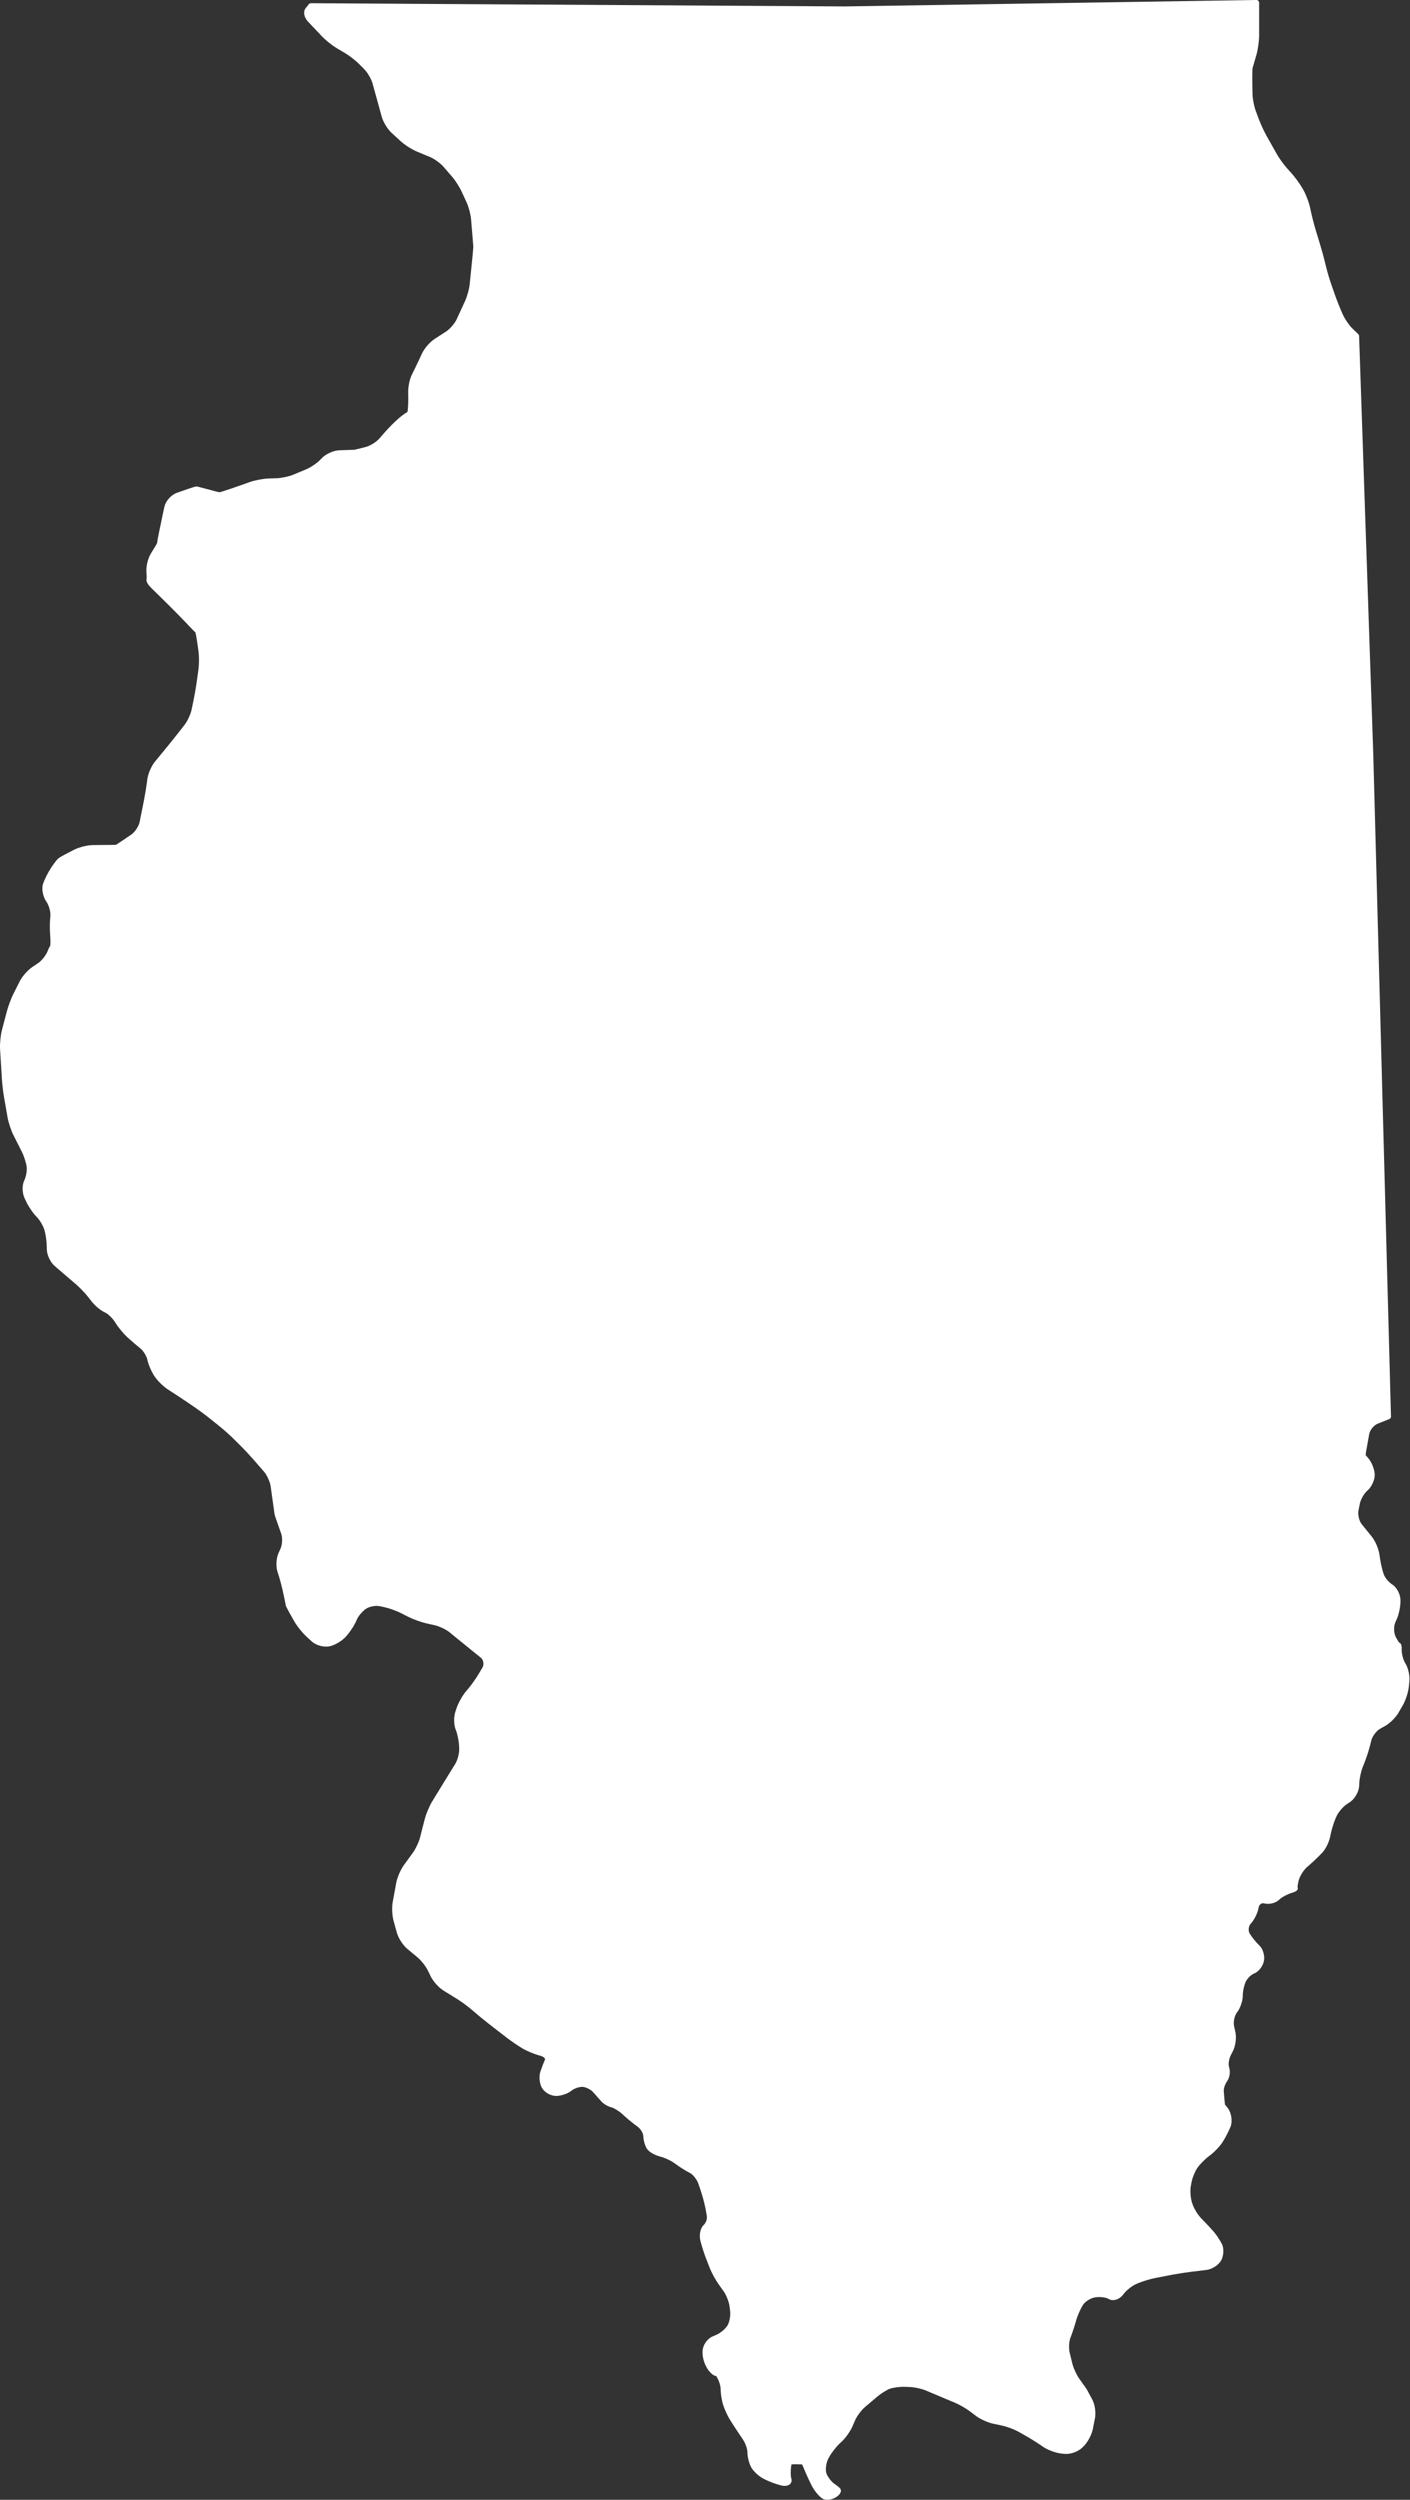 <?xml version="1.0" encoding="UTF-8" standalone="no"?><svg xmlns="http://www.w3.org/2000/svg" xmlns:xlink="http://www.w3.org/1999/xlink" fill="#ffffff" height="480" preserveAspectRatio="xMidYMid meet" version="1" viewBox="-0.0 0.0 270.9 480.0" width="270.9" zoomAndPan="magnify"><rect x="-0.0" y="0.0" width="270.9" height="480.0" fill="#333333" stroke="none"/><g id="change1_1"><path d="M 270.777 322.848 L 270.672 323.906 C 270.562 324.949 270.066 326.48 269.543 327.391 L 268.688 328.871 C 268.152 329.801 267 330.93 266.062 331.445 L 265.195 331.922 C 264.48 332.312 263.68 333.352 263.48 334.141 L 263.184 335.305 C 262.941 336.266 262.434 337.793 262.055 338.707 L 261.859 339.184 C 261.512 340.016 261.191 341.48 261.156 342.387 L 261.137 342.867 C 261.094 344.004 260.316 345.391 259.371 346.02 L 258.73 346.449 C 258.004 346.93 257.098 348.012 256.75 348.809 L 256.633 349.074 C 256.266 349.922 255.805 351.398 255.633 352.305 L 255.574 352.613 C 255.375 353.668 254.699 355.047 254.035 355.75 C 253.43 356.395 252.336 357.441 251.594 358.09 L 251.094 358.523 C 250.441 359.09 249.715 360.277 249.504 361.117 C 249.387 361.59 249.297 362.113 249.289 362.312 C 249.348 362.434 249.363 362.57 249.328 362.707 C 249.273 362.926 249.133 363.18 248.168 363.465 C 247.324 363.715 246.223 364.312 245.762 364.773 C 245.109 365.422 243.84 365.73 242.863 365.477 C 242.59 365.398 242.375 365.488 242.246 365.574 C 242.023 365.719 241.867 365.977 241.816 366.277 C 241.66 367.27 241 368.621 240.316 369.359 C 239.867 369.84 239.773 370.742 240.113 371.293 C 240.555 372.004 241.387 373.031 241.934 373.535 C 242.648 374.199 243.047 375.523 242.832 376.555 C 242.621 377.578 241.793 378.629 240.949 378.941 C 240.398 379.145 239.656 379.867 239.359 380.488 C 239.031 381.16 238.762 382.402 238.773 383.199 C 238.781 384.195 238.285 385.617 237.648 386.434 C 237.18 387.027 236.926 388.238 237.098 389.027 L 237.355 390.207 C 237.59 391.277 237.379 392.871 236.875 393.844 L 236.492 394.582 C 236.074 395.383 235.973 396.465 236.141 396.934 C 236.434 397.762 236.254 398.965 235.727 399.68 C 235.379 400.152 235.094 400.996 235.121 401.484 C 235.152 402.051 235.25 403.195 235.348 404.113 L 235.496 404.281 C 235.785 404.605 235.988 404.914 235.996 404.926 C 236.617 405.883 236.809 407.379 236.43 408.336 C 236.105 409.16 235.422 410.484 234.91 411.285 C 234.383 412.109 233.281 413.27 232.453 413.875 L 232.309 413.98 C 231.578 414.516 230.555 415.539 230.082 416.215 C 229.613 416.871 229.086 418.172 228.922 419.047 L 228.789 419.758 C 228.629 420.621 228.73 422.059 229.008 422.895 L 229.129 423.266 C 229.41 424.105 230.18 425.344 230.805 425.973 L 231.02 426.191 C 231.715 426.887 232.691 427.934 233.195 428.523 C 233.719 429.133 234.426 430.203 234.773 430.906 C 235.18 431.727 235.117 433.086 234.637 433.996 C 234.152 434.91 232.887 435.734 231.754 435.867 L 228.82 436.219 C 227.863 436.336 226.32 436.574 225.379 436.75 L 222.012 437.395 C 221.102 437.566 219.613 438.012 218.762 438.367 L 218.363 438.531 C 217.555 438.867 216.43 439.746 215.906 440.445 L 215.836 440.539 C 215.086 441.543 213.844 441.938 213.012 441.434 C 212.582 441.172 211.465 440.977 210.551 441.109 L 210.363 441.137 C 209.559 441.254 208.492 441.922 208.078 442.566 C 207.609 443.293 207.008 444.652 206.766 445.531 L 206.738 445.629 C 206.477 446.582 205.996 448.035 205.664 448.875 C 205.379 449.598 205.309 450.918 205.516 451.758 L 206.027 453.844 C 206.242 454.719 206.867 456.074 207.395 456.797 C 208.777 458.715 208.898 458.945 208.938 459.039 C 209 459.18 209.426 459.957 209.805 460.641 C 210.34 461.598 210.59 463.191 210.383 464.266 L 209.961 466.426 C 209.754 467.484 208.996 468.906 208.238 469.672 L 207.945 469.961 C 207.148 470.762 205.645 471.293 204.523 471.176 L 203.887 471.109 C 202.832 471 201.32 470.441 200.441 469.844 L 199.914 469.48 C 199.121 468.941 197.797 468.117 196.965 467.652 L 195.68 466.926 C 194.887 466.48 193.465 465.945 192.574 465.758 L 190.797 465.379 C 189.762 465.16 188.297 464.492 187.461 463.855 L 186.402 463.051 C 185.672 462.492 184.34 461.723 183.492 461.367 L 181.949 460.723 C 181.055 460.348 179.598 459.73 178.703 459.355 L 177.918 459.023 C 177.09 458.672 175.629 458.355 174.73 458.332 L 173.758 458.301 C 172.855 458.277 171.582 458.449 170.969 458.672 C 170.355 458.902 169.254 459.586 168.566 460.172 L 166.152 462.219 C 165.477 462.793 164.609 463.965 164.262 464.781 L 163.793 465.871 C 163.379 466.836 162.449 468.152 161.68 468.859 L 161.324 469.188 C 160.66 469.801 159.734 470.992 159.305 471.793 L 159.141 472.094 C 158.75 472.82 158.559 474.07 158.734 474.762 C 158.906 475.461 159.664 476.484 160.348 476.953 C 160.422 477 161.051 477.438 161.34 477.727 C 161.496 477.879 161.574 478.082 161.559 478.301 C 161.535 478.75 161.129 479.121 160.953 479.262 C 160.355 479.738 159.609 480 158.953 480 C 158.582 480 158.238 479.914 157.973 479.738 C 157.355 479.332 156.496 478.301 156.016 477.387 C 155.57 476.543 154.91 475.113 154.539 474.199 C 154.398 473.848 154.215 473.426 154.094 473.203 C 152.883 473.145 152.324 473.168 152.074 473.191 C 152.055 473.32 152.039 473.387 152.039 473.387 C 151.863 474.328 151.895 475.461 152.031 475.891 C 152.156 476.277 152.082 476.656 151.836 476.926 C 151.496 477.293 150.895 477.418 150.172 477.258 C 149.27 477.059 147.805 476.52 146.906 476.059 L 146.688 475.945 C 145.723 475.445 144.66 474.438 144.266 473.648 C 143.883 472.883 143.59 471.652 143.602 470.855 C 143.609 470.25 143.199 469.102 142.723 468.398 L 141.844 467.094 C 141.301 466.285 140.547 465.113 140.16 464.484 C 139.766 463.836 139.223 462.645 138.953 461.828 C 138.676 460.996 138.453 459.598 138.453 458.711 C 138.453 458.023 138.07 456.922 137.598 456.219 L 137.574 456.219 C 137.219 456.219 136.773 455.906 136.246 455.289 C 135.535 454.453 134.98 452.941 134.98 451.844 L 134.98 451.555 C 134.98 450.371 135.832 449.082 136.922 448.621 L 137.621 448.324 C 138.41 447.988 139.398 447.16 139.777 446.516 C 140.156 445.871 140.387 444.609 140.281 443.758 L 140.172 442.879 C 140.062 442.004 139.539 440.66 139.023 439.945 L 138.066 438.609 C 137.48 437.793 136.703 436.367 136.34 435.426 L 135.652 433.672 C 135.297 432.754 134.809 431.227 134.57 430.27 C 134.285 429.125 134.555 427.82 135.203 427.227 C 135.57 426.895 135.867 426.168 135.816 425.707 C 135.758 425.102 135.52 423.848 135.301 422.965 C 135.078 422.055 134.637 420.586 134.312 419.691 L 134.141 419.211 C 133.859 418.434 133.105 417.508 132.523 417.219 C 131.789 416.863 130.547 416.082 129.75 415.48 L 129.719 415.457 C 129.008 414.918 127.711 414.301 126.891 414.105 C 126.012 413.895 124.82 413.32 124.344 412.664 C 123.945 412.113 123.617 411.023 123.602 410.184 C 123.59 409.617 123.082 408.77 122.512 408.363 C 121.785 407.852 120.605 406.891 119.879 406.219 L 119.621 405.977 C 118.918 405.332 117.941 404.762 117.504 404.652 C 116.824 404.484 115.973 403.988 115.562 403.531 C 115.223 403.145 114.492 402.324 113.938 401.703 C 113.477 401.191 112.527 400.727 111.906 400.707 C 111.27 400.688 110.285 401.027 109.801 401.434 C 109.117 402.004 107.82 402.453 106.848 402.453 C 105.812 402.453 104.613 401.77 104.117 400.895 C 103.641 400.055 103.512 398.68 103.828 397.766 C 104.098 396.977 104.504 395.91 104.73 395.387 C 104.738 395.367 104.73 395.34 104.715 395.301 C 104.621 395.109 104.301 394.859 103.785 394.719 L 103.617 394.676 C 102.641 394.414 101.188 393.809 100.379 393.328 C 99.594 392.859 98.316 391.992 97.539 391.402 C 96.762 390.816 95.516 389.852 94.754 389.258 L 93.707 388.438 C 92.93 387.836 91.707 386.824 90.969 386.184 L 90.629 385.891 C 89.914 385.273 88.68 384.363 87.871 383.863 L 85.234 382.234 C 84.324 381.672 83.238 380.477 82.766 379.516 L 82.203 378.363 C 81.809 377.562 80.898 376.402 80.211 375.836 L 78.258 374.211 C 77.426 373.52 76.547 372.164 76.258 371.129 L 75.621 368.844 C 75.336 367.828 75.262 366.219 75.457 365.184 L 76.129 361.531 C 76.32 360.492 76.957 359.016 77.578 358.16 L 79.309 355.773 C 79.84 355.051 80.477 353.699 80.699 352.828 L 81.613 349.262 C 81.867 348.281 82.5 346.777 83.031 345.91 L 85.25 342.281 C 85.754 341.457 86.586 340.109 87.102 339.281 L 87.453 338.719 C 87.91 337.984 88.266 336.637 88.227 335.773 L 88.199 335.145 C 88.156 334.242 87.863 332.859 87.559 332.129 C 87.18 331.219 87.152 329.691 87.496 328.648 L 87.711 328.008 C 88.031 327.031 88.832 325.602 89.492 324.812 L 89.922 324.305 C 90.531 323.582 91.422 322.328 91.906 321.516 L 92.691 320.199 C 93.051 319.594 92.895 318.707 92.344 318.266 L 90.285 316.609 C 89.527 315.996 88.301 315.004 87.551 314.391 L 86.449 313.484 C 85.766 312.922 84.453 312.281 83.59 312.086 L 81.828 311.684 C 80.848 311.457 79.32 310.902 78.422 310.445 L 76.984 309.711 C 76.168 309.297 74.719 308.785 73.824 308.594 L 72.941 308.406 C 72.145 308.234 70.887 308.496 70.25 308.957 C 69.578 309.441 68.785 310.395 68.555 310.992 C 68.266 311.75 67.52 312.973 66.859 313.77 L 66.535 314.156 C 65.844 314.992 64.473 315.84 63.414 316.09 L 63.391 316.094 C 62.281 316.355 60.746 315.957 59.902 315.184 L 58.832 314.199 C 58.082 313.516 57.066 312.238 56.559 311.355 C 54.984 308.602 54.898 308.332 54.895 308.172 C 54.859 307.941 54.559 306.52 54.281 305.27 C 54.078 304.336 53.66 302.84 53.359 301.938 L 53.332 301.859 C 52.984 300.812 53.062 299.207 53.516 298.203 L 53.91 297.324 C 54.254 296.562 54.305 295.246 54.02 294.461 C 52.773 290.988 52.758 290.824 52.75 290.746 C 52.73 290.578 52.289 287.441 52 285.379 C 51.879 284.52 51.293 283.234 50.723 282.582 L 48.609 280.152 C 47.98 279.43 46.91 278.289 46.23 277.613 L 44.805 276.207 C 44.125 275.531 42.965 274.5 42.219 273.902 L 40.18 272.266 C 39.43 271.664 38.176 270.738 37.383 270.195 L 35.895 269.188 C 35.094 268.641 33.781 267.773 32.969 267.254 L 32.285 266.812 C 31.406 266.25 30.262 265.133 29.688 264.27 C 29.113 263.414 28.516 262.031 28.324 261.121 C 28.172 260.406 27.562 259.395 27.02 258.961 C 26.367 258.438 25.25 257.48 24.531 256.828 C 23.785 256.152 22.746 254.906 22.211 254.047 L 22.074 253.832 C 21.629 253.109 20.727 252.254 20.148 252 C 19.387 251.668 18.277 250.754 17.621 249.914 L 16.945 249.051 C 16.375 248.324 15.297 247.199 14.598 246.598 L 14.344 246.383 C 13.605 245.754 12.402 244.723 11.668 244.09 L 10.5 243.086 C 9.648 242.352 8.984 240.898 8.984 239.773 L 8.984 239.363 C 8.984 238.453 8.777 236.988 8.535 236.172 C 8.301 235.383 7.629 234.242 7.07 233.688 C 6.41 233.027 5.52 231.746 5.082 230.824 L 4.727 230.078 C 4.242 229.059 4.219 227.547 4.672 226.637 C 5.012 225.961 5.219 224.773 5.125 224.047 C 5.027 223.281 4.602 221.949 4.191 221.145 L 2.594 217.984 C 2.133 217.082 1.621 215.531 1.449 214.531 L 0.773 210.66 C 0.605 209.688 0.422 208.098 0.359 207.109 L 0.012 201.438 C -0.047 200.422 0.109 198.797 0.367 197.812 L 1.34 194.121 C 1.594 193.152 2.168 191.637 2.621 190.742 L 3.789 188.43 C 4.266 187.48 5.336 186.27 6.219 185.676 L 7.328 184.93 C 8.043 184.449 8.891 183.359 9.184 182.551 C 9.203 182.492 9.387 181.992 9.641 181.605 C 9.719 181.336 9.699 180.254 9.629 179.387 C 9.543 178.387 9.566 176.844 9.676 175.941 C 9.766 175.203 9.441 173.941 8.984 173.242 L 8.832 173.016 C 8.215 172.07 7.969 170.609 8.273 169.695 C 8.539 168.895 9.207 167.555 9.762 166.711 C 9.926 166.461 10.77 165.195 11.215 164.82 C 11.648 164.457 13.887 163.34 14.328 163.117 C 15.273 162.648 16.84 162.273 17.895 162.266 C 18.055 162.262 21.551 162.234 22.25 162.227 C 22.617 162.02 24.012 161.086 25.25 160.23 C 25.93 159.762 26.664 158.645 26.828 157.836 L 27.68 153.562 C 27.867 152.621 28.121 151.078 28.242 150.129 L 28.301 149.645 C 28.438 148.582 29.074 147.102 29.754 146.27 L 32.098 143.418 C 32.711 142.672 33.691 141.445 34.289 140.68 L 35.469 139.172 C 36.012 138.473 36.629 137.148 36.809 136.277 L 37.172 134.527 C 37.371 133.586 37.641 132.047 37.773 131.094 L 38.125 128.578 C 38.254 127.672 38.266 126.137 38.156 125.23 C 37.961 123.684 37.684 121.855 37.543 121.434 C 37.145 121.066 36.012 119.871 35.504 119.336 C 34.84 118.637 33.742 117.512 33.055 116.832 L 31.633 115.422 C 30.949 114.746 29.828 113.641 29.125 112.961 C 28.375 112.23 28.047 111.637 28.152 111.199 C 28.191 111.027 28.172 110.344 28.133 109.812 C 28.047 108.73 28.434 107.164 29.012 106.246 C 29.508 105.469 30.082 104.508 30.184 104.262 C 30.223 103.906 30.422 102.879 30.59 102.035 C 30.781 101.082 31.102 99.531 31.309 98.582 L 31.578 97.344 C 31.82 96.219 32.863 95.031 33.945 94.645 C 37.402 93.41 37.621 93.41 37.727 93.41 C 37.879 93.41 38.121 93.469 39.602 93.867 C 40.457 94.098 41.867 94.48 42.176 94.52 C 42.641 94.434 45.508 93.453 48.023 92.551 C 48.98 92.211 50.586 91.906 51.602 91.875 L 53.184 91.828 C 54.082 91.801 55.547 91.484 56.375 91.137 L 58.898 90.082 C 59.723 89.734 60.945 88.898 61.562 88.254 L 61.852 87.953 C 62.617 87.152 64.086 86.496 65.191 86.461 C 65.461 86.449 67.727 86.371 68.055 86.367 C 68.258 86.336 69.324 86.07 70.27 85.828 C 71.105 85.609 72.297 84.879 72.863 84.227 L 74.062 82.855 C 74.715 82.109 75.855 80.977 76.605 80.324 C 76.793 80.164 77.68 79.41 78.262 79.133 C 78.418 78.652 78.477 76.855 78.426 75.355 C 78.395 74.297 78.699 72.805 79.121 71.965 C 79.504 71.211 80.145 69.883 80.551 69.008 L 81.09 67.855 C 81.543 66.883 82.602 65.664 83.504 65.082 L 85.711 63.652 C 86.441 63.176 87.367 62.109 87.734 61.32 L 89.367 57.77 C 89.75 56.945 90.148 55.488 90.242 54.586 L 90.285 54.156 C 90.387 53.195 90.547 51.621 90.641 50.656 C 90.785 49.227 90.938 47.602 90.938 47.414 C 90.934 47.176 90.668 44 90.5 42.059 C 90.426 41.156 90.039 39.703 89.66 38.883 L 88.672 36.738 C 88.289 35.91 87.461 34.625 86.863 33.934 L 85.211 32.023 C 84.629 31.352 83.449 30.496 82.633 30.156 L 80.098 29.105 C 79.156 28.711 77.773 27.832 77.02 27.145 L 75.25 25.527 C 74.457 24.801 73.617 23.426 73.332 22.391 L 73.137 21.676 C 72.883 20.742 72.461 19.215 72.203 18.285 L 71.578 16.027 C 71.344 15.18 70.621 13.938 70.004 13.312 L 68.992 12.289 C 68.348 11.637 67.137 10.691 66.344 10.227 L 64.668 9.23 C 63.797 8.715 62.527 7.695 61.832 6.957 L 61.43 6.527 C 60.766 5.824 59.758 4.758 59.176 4.152 C 58.41 3.352 58.207 2.223 58.715 1.586 L 59.332 0.812 C 59.336 0.812 59.34 0.812 59.34 0.809 C 59.359 0.785 59.379 0.766 59.398 0.746 C 59.406 0.742 59.414 0.738 59.418 0.73 C 59.438 0.715 59.457 0.703 59.477 0.691 C 59.488 0.684 59.5 0.68 59.512 0.672 C 59.531 0.664 59.547 0.656 59.566 0.652 C 59.582 0.645 59.598 0.641 59.617 0.637 C 59.633 0.633 59.645 0.629 59.66 0.625 C 59.68 0.621 59.703 0.621 59.719 0.617 C 59.73 0.617 59.738 0.617 59.75 0.617 L 162.156 1.234 L 241.379 0 L 241.387 0 C 241.398 0 241.406 0 241.418 0 C 241.59 0.008 241.738 0.098 241.828 0.23 C 241.844 0.262 241.859 0.289 241.875 0.32 C 241.879 0.328 241.883 0.34 241.887 0.352 C 241.891 0.371 241.902 0.395 241.902 0.418 C 241.906 0.434 241.906 0.449 241.91 0.465 C 241.914 0.484 241.914 0.5 241.914 0.52 L 241.914 0.523 C 241.914 0.523 241.914 0.527 241.914 0.527 L 241.914 6.82 C 241.914 7.832 241.695 9.445 241.422 10.418 C 241.395 10.508 240.812 12.586 240.656 13.055 C 240.578 13.383 240.586 15.863 240.641 18.07 C 240.66 18.973 240.945 20.453 241.266 21.301 L 241.883 22.949 C 242.215 23.84 242.863 25.234 243.328 26.062 L 245.293 29.555 C 245.742 30.359 246.645 31.617 247.266 32.301 L 248.129 33.262 C 248.805 34.004 249.754 35.316 250.254 36.188 L 250.395 36.438 C 250.898 37.316 251.484 38.844 251.695 39.836 L 251.887 40.723 C 252.086 41.656 252.477 43.164 252.754 44.082 L 253.664 47.074 C 253.953 48.012 254.371 49.547 254.598 50.5 L 254.773 51.223 C 254.996 52.152 255.438 53.641 255.754 54.543 L 256.594 56.938 C 256.914 57.844 257.492 59.285 257.891 60.156 L 258.059 60.523 C 258.434 61.344 259.238 62.504 259.82 63.062 L 260.953 64.156 C 260.953 64.156 260.953 64.16 260.957 64.16 L 260.961 64.164 C 260.965 64.168 260.969 64.176 260.973 64.176 C 260.992 64.199 261.012 64.219 261.027 64.238 C 261.031 64.254 261.039 64.266 261.047 64.277 C 261.059 64.297 261.066 64.312 261.074 64.328 C 261.082 64.348 261.09 64.363 261.094 64.383 C 261.098 64.395 261.105 64.41 261.109 64.426 C 261.113 64.449 261.117 64.473 261.117 64.492 C 261.117 64.504 261.121 64.516 261.121 64.523 L 261.121 64.535 L 263.848 144.969 L 267.246 271.977 L 267.246 271.984 C 267.246 272.008 267.246 272.027 267.242 272.047 C 267.238 272.062 267.238 272.074 267.238 272.09 C 267.234 272.105 267.227 272.125 267.223 272.141 C 267.219 272.156 267.215 272.176 267.211 272.188 C 267.203 272.203 267.191 272.219 267.184 272.234 C 267.176 272.246 267.172 272.266 267.16 272.277 C 267.148 272.293 267.141 272.305 267.129 272.32 C 267.117 272.332 267.109 272.344 267.098 272.355 C 267.086 272.367 267.07 272.379 267.059 272.391 C 267.047 272.402 267.031 272.414 267.02 272.426 C 267.004 272.434 266.992 272.438 266.98 272.445 C 266.965 272.453 266.945 272.465 266.926 272.473 C 266.922 272.477 266.922 272.48 266.914 272.48 L 264.688 273.371 C 263.965 273.66 263.207 274.574 263.07 275.328 C 262.898 276.262 262.621 277.805 262.453 278.758 C 262.414 279 262.387 279.289 262.391 279.434 C 262.57 279.621 262.824 279.918 262.859 279.957 C 263.574 280.789 264.129 282.223 264.121 283.219 C 264.121 284.242 263.488 285.57 262.688 286.242 C 262.09 286.746 261.441 287.875 261.266 288.715 L 260.996 290.035 C 260.832 290.824 261.133 292.062 261.637 292.688 L 263.535 295.027 C 264.207 295.859 264.855 297.336 265.012 298.395 L 265.145 299.293 C 265.277 300.211 265.605 301.586 265.859 302.301 C 266.086 302.938 266.828 303.832 267.453 304.219 C 268.34 304.766 269.047 306.09 269.07 307.238 L 269.074 307.312 C 269.098 308.363 268.781 309.941 268.352 310.902 L 268.074 311.539 C 267.746 312.27 267.777 313.547 268.141 314.266 C 268.375 314.73 268.664 315.219 268.805 315.391 C 268.895 315.422 268.98 315.477 269.051 315.551 C 269.285 315.805 269.316 316.238 269.301 316.562 C 269.254 317.422 269.578 318.715 270.004 319.383 C 270.551 320.238 270.891 321.762 270.777 322.848"/></g></svg>
